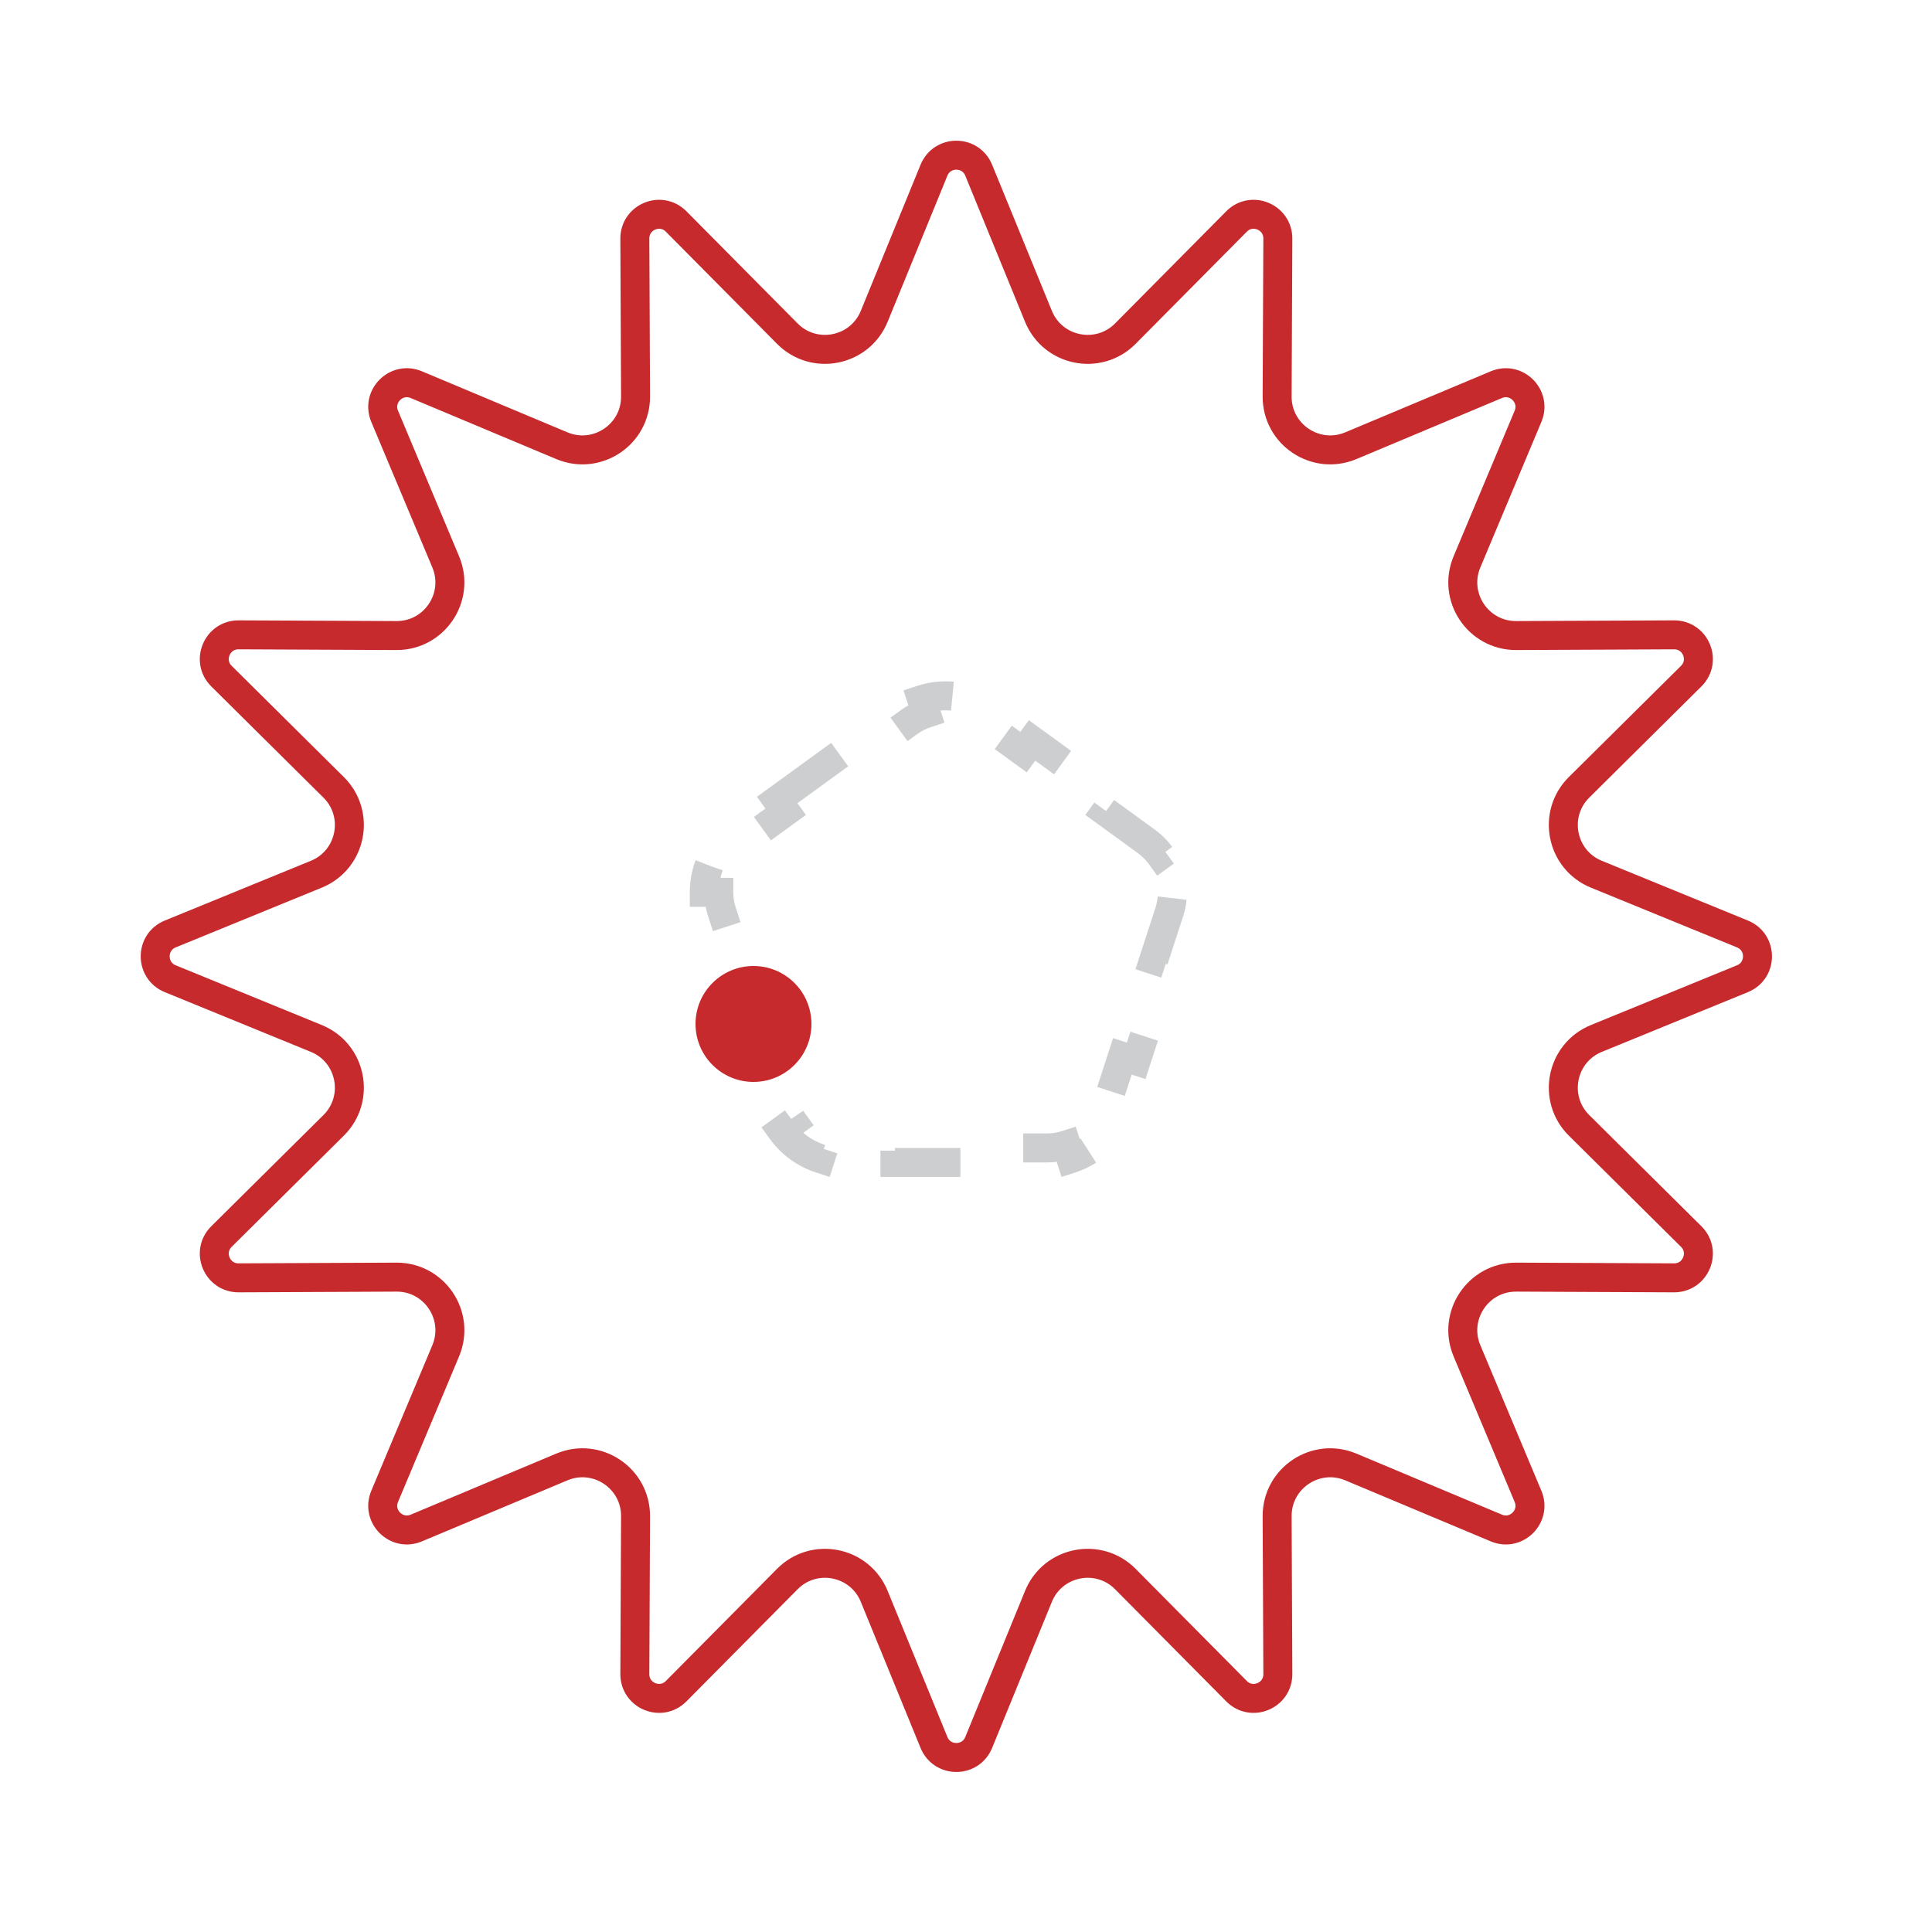 <svg width="100" height="100" viewBox="0 0 100 100" fill="none" xmlns="http://www.w3.org/2000/svg">
<path d="M48.343 8.809C48.767 7.774 50.233 7.774 50.657 8.809L53.751 16.374C54.497 18.197 56.862 18.668 58.249 17.268L64.003 11.464C64.79 10.669 66.145 11.231 66.141 12.35L66.104 20.522C66.096 22.492 68.101 23.832 69.918 23.07L77.454 19.909C78.486 19.477 79.523 20.514 79.091 21.546L75.93 29.082C75.168 30.899 76.508 32.904 78.478 32.896L86.65 32.859C87.769 32.855 88.331 34.21 87.536 34.997L81.732 40.751C80.332 42.138 80.803 44.503 82.626 45.249L90.191 48.343C91.226 48.767 91.226 50.233 90.191 50.657L82.626 53.751C80.803 54.497 80.332 56.862 81.732 58.249L87.536 64.003C88.331 64.79 87.769 66.145 86.65 66.141L78.478 66.104C76.508 66.096 75.168 68.101 75.93 69.918L79.091 77.454C79.523 78.486 78.486 79.523 77.454 79.091L69.918 75.93C68.101 75.168 66.096 76.508 66.104 78.478L66.141 86.65C66.145 87.769 64.79 88.331 64.003 87.536L58.249 81.732C56.862 80.332 54.497 80.803 53.751 82.626L50.657 90.191C50.233 91.226 48.767 91.226 48.343 90.191L45.249 82.626C44.503 80.803 42.138 80.332 40.751 81.732L34.997 87.536C34.21 88.331 32.855 87.769 32.859 86.65L32.896 78.478C32.904 76.508 30.899 75.168 29.082 75.93L21.546 79.091C20.514 79.523 19.477 78.486 19.909 77.454L23.07 69.918C23.832 68.101 22.492 66.096 20.522 66.104L12.35 66.141C11.231 66.145 10.669 64.79 11.464 64.003L17.268 58.249C18.668 56.862 18.197 54.497 16.374 53.751L8.809 50.657C7.774 50.233 7.774 48.767 8.809 48.343L16.374 45.249C18.197 44.503 18.668 42.138 17.268 40.751L11.464 34.997C10.669 34.21 11.231 32.855 12.35 32.859L20.522 32.896C22.492 32.904 23.832 30.899 23.07 29.082L19.909 21.546C19.477 20.514 20.514 19.477 21.546 19.909L29.082 23.07C30.899 23.832 32.904 22.492 32.896 20.522L32.859 12.35C32.855 11.231 34.21 10.669 34.997 11.464L40.751 17.268C42.138 18.668 44.503 18.197 45.249 16.374L48.343 8.809Z" stroke="#C62A2D" stroke-width="1.5"/>
<path d="M40.226 41.408L44.471 38.324L44.912 38.93L47.035 37.388C47.317 37.184 47.623 37.03 47.941 36.926L47.709 36.213C48.512 35.952 49.379 35.952 50.181 36.213L49.95 36.926C50.268 37.03 50.574 37.184 50.855 37.388L52.978 38.93L53.419 38.324L57.664 41.408L57.224 42.015L59.346 43.557C59.628 43.762 59.869 44.005 60.065 44.276L60.672 43.835C61.168 44.518 61.436 45.342 61.436 46.186L60.686 46.187C60.686 46.521 60.635 46.859 60.527 47.191L59.716 49.686L60.429 49.918L58.808 54.908L58.094 54.677L57.284 57.172C57.176 57.503 57.019 57.808 56.822 58.078L57.429 58.519C56.933 59.202 56.231 59.711 55.429 59.972L55.197 59.259C54.879 59.362 54.541 59.418 54.193 59.418H51.569V60.168H46.321V59.418H43.698C43.349 59.418 43.011 59.362 42.693 59.259L42.462 59.972C41.659 59.711 40.958 59.202 40.461 58.519L41.068 58.078C40.871 57.808 40.714 57.503 40.607 57.172L39.796 54.677L39.083 54.908L37.461 49.918L38.174 49.686L37.364 47.191C37.256 46.859 37.204 46.521 37.204 46.187L36.454 46.186C36.454 45.342 36.722 44.518 37.218 43.835L37.825 44.276C38.022 44.005 38.262 43.762 38.544 43.557L40.667 42.015L40.226 41.408Z" stroke="#CDCECF" stroke-width="1.5" stroke-dasharray="4 4"/>
<path d="M42 53C42 54.657 40.657 56 39 56C37.343 56 36 54.657 36 53C36 51.343 37.343 50 39 50C40.657 50 42 51.343 42 53Z" fill="#C62A2D"/>
</svg>
